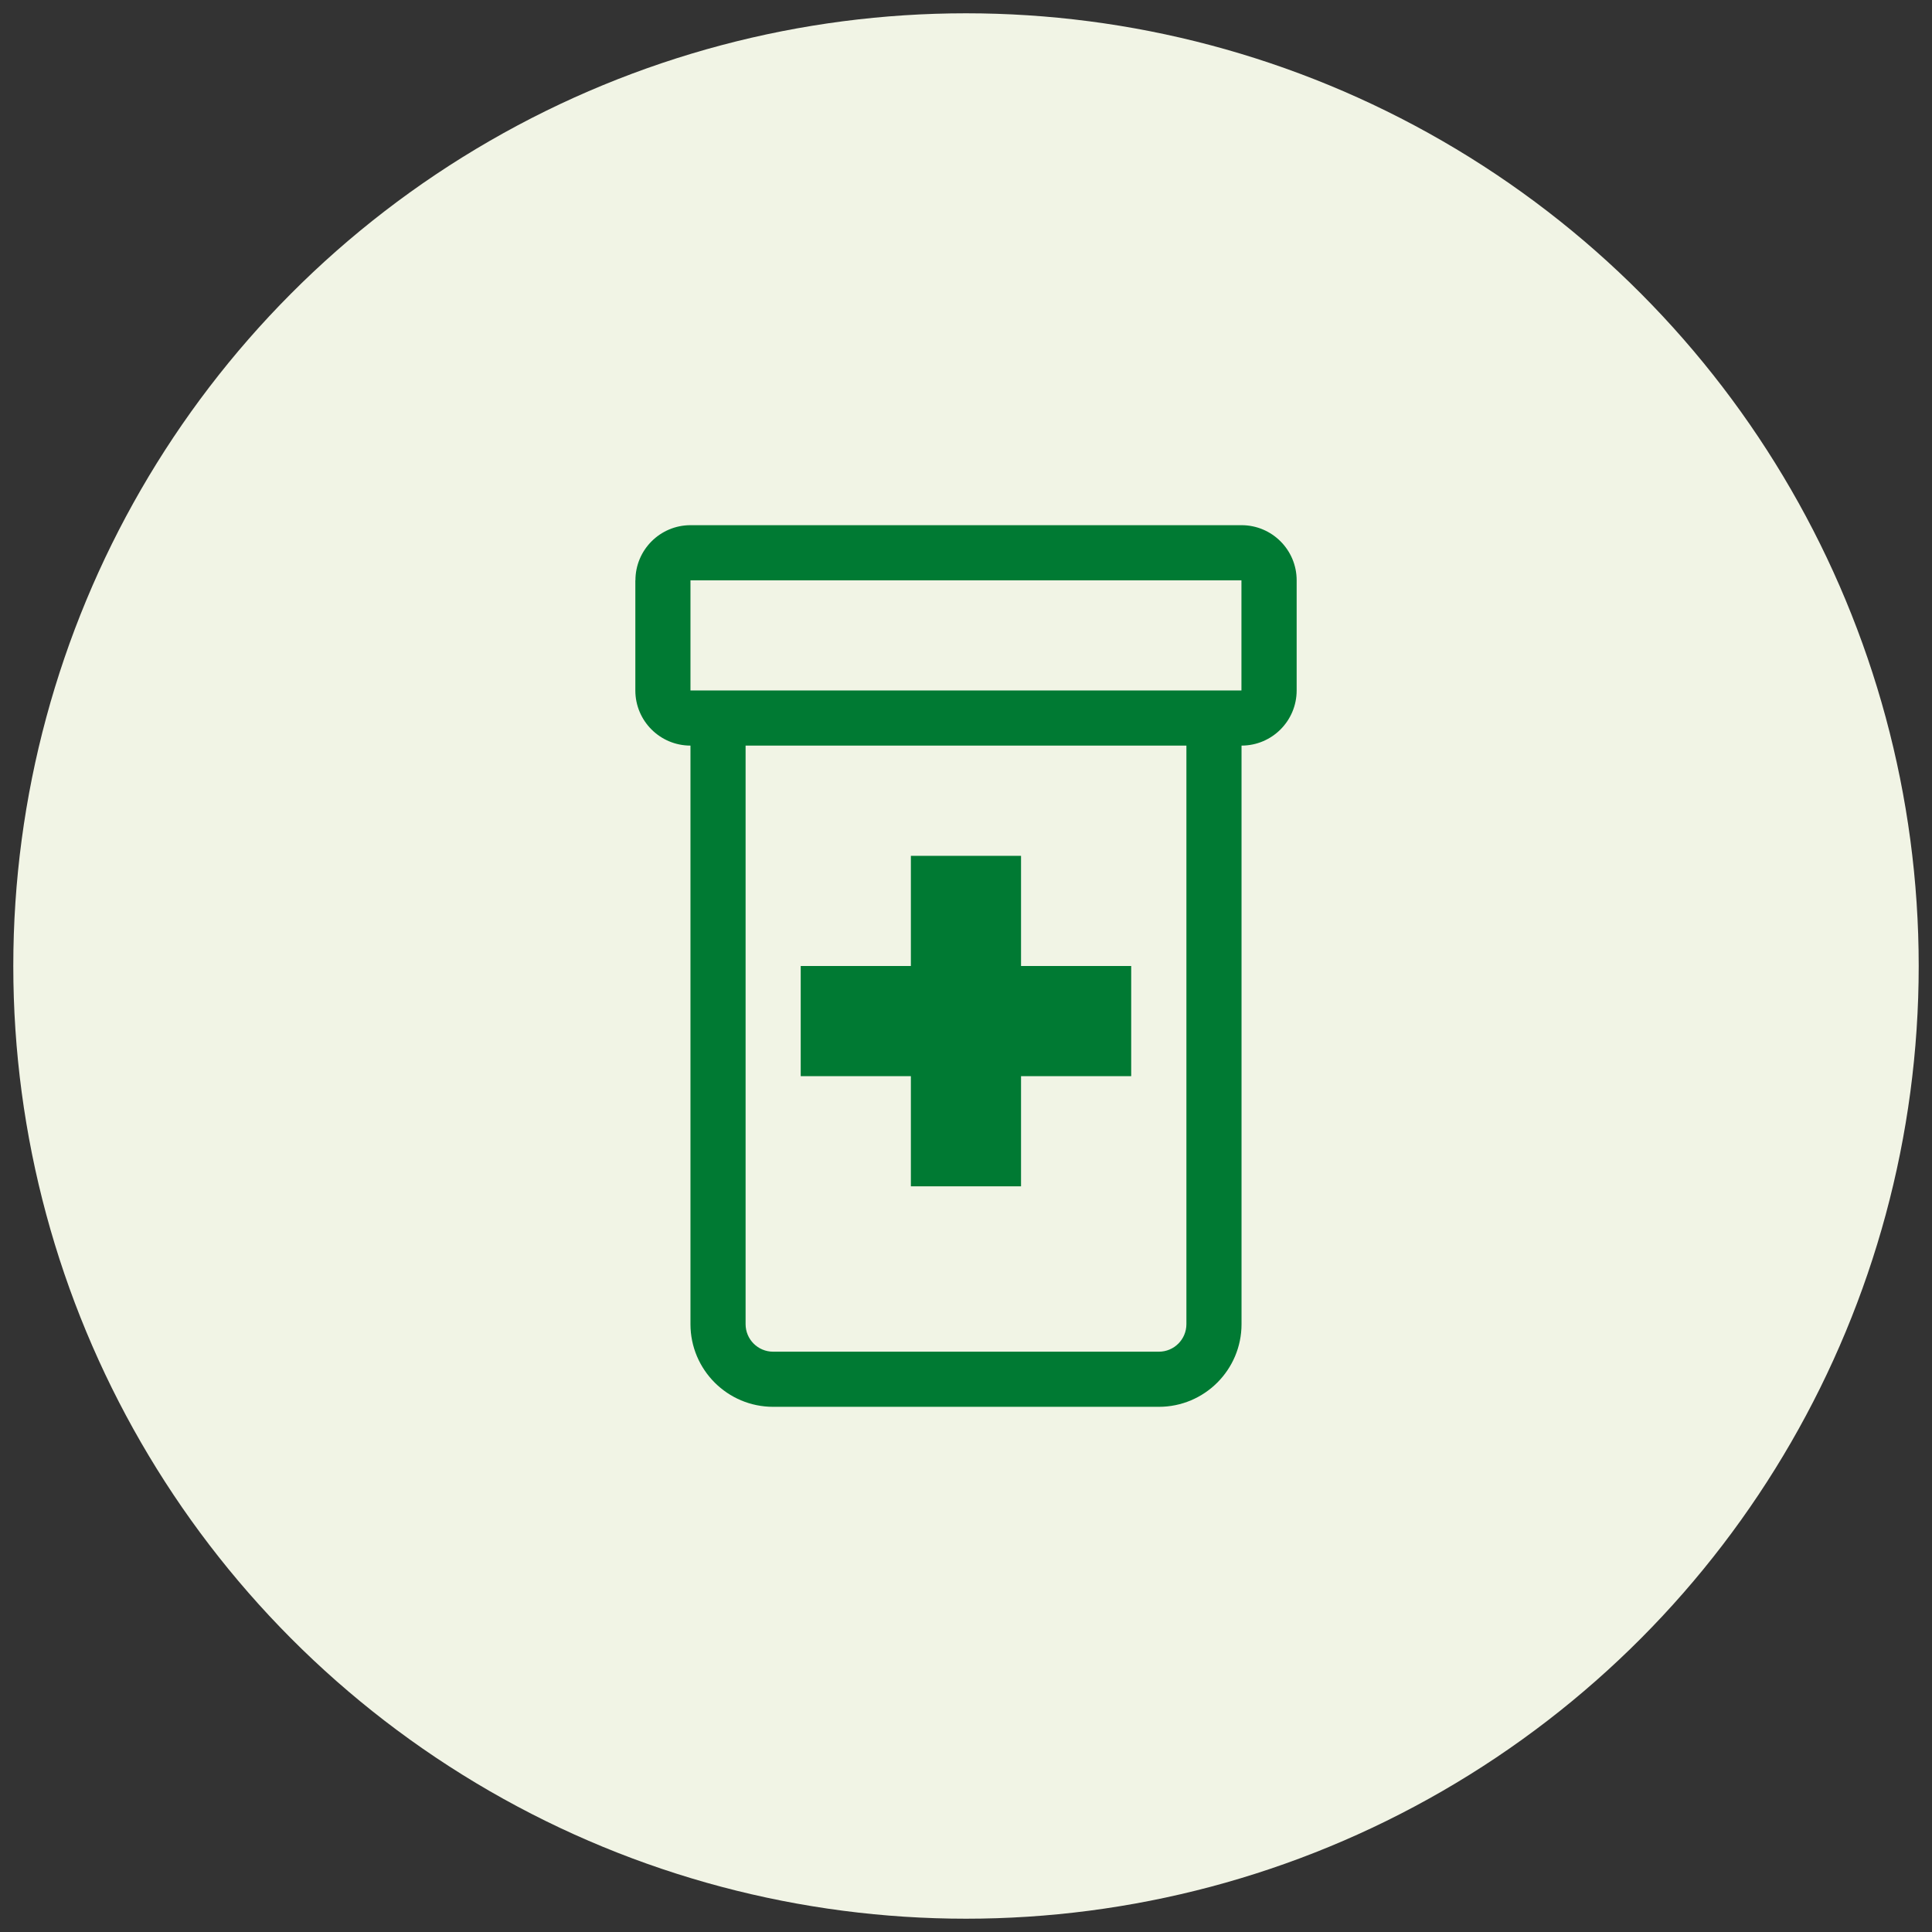 <?xml version="1.0" encoding="UTF-8"?>
<svg id="Layer_1" data-name="Layer 1" xmlns="http://www.w3.org/2000/svg"  width="225" height="225" viewBox="0 0 218 218"><rect x="0" y="0" width="218" height="218" fill="#333333" stroke="none"/>
  <defs>
    <style>
      .cls-1 {
        fill: #f1f4e5;
      }

      .cls-1, .cls-2 {
        stroke-width: 0px;
      }

      .cls-2 {
        fill: #007a33;
      }
    </style>
  </defs>
  <circle class="cls-1" cx="109" cy="109" r="107.5"/>
  <g>
    <path class="cls-2" d="M102.78,96.57h12.43v12.43h12.43v12.43h-12.43v12.43h-12.43v-12.43h-12.43v-12.43h12.43v-12.43Z"/>
    <path class="cls-2" d="M71.7,65.48c0-3.43,2.78-6.22,6.22-6.22h62.17c3.43,0,6.22,2.78,6.22,6.22v12.43c0,3.43-2.78,6.22-6.22,6.22v65.28c0,5.15-4.18,9.33-9.33,9.33h-43.52c-5.15,0-9.33-4.18-9.33-9.33h0v-65.28c-3.43,0-6.22-2.78-6.22-6.22v-12.43ZM84.13,84.13v65.28c0,1.72,1.39,3.11,3.11,3.11h43.52c1.72,0,3.11-1.39,3.11-3.11v-65.28h-49.74ZM77.91,77.91h62.17v-12.43h-62.17v12.43Z"/>
  </g>
</svg>